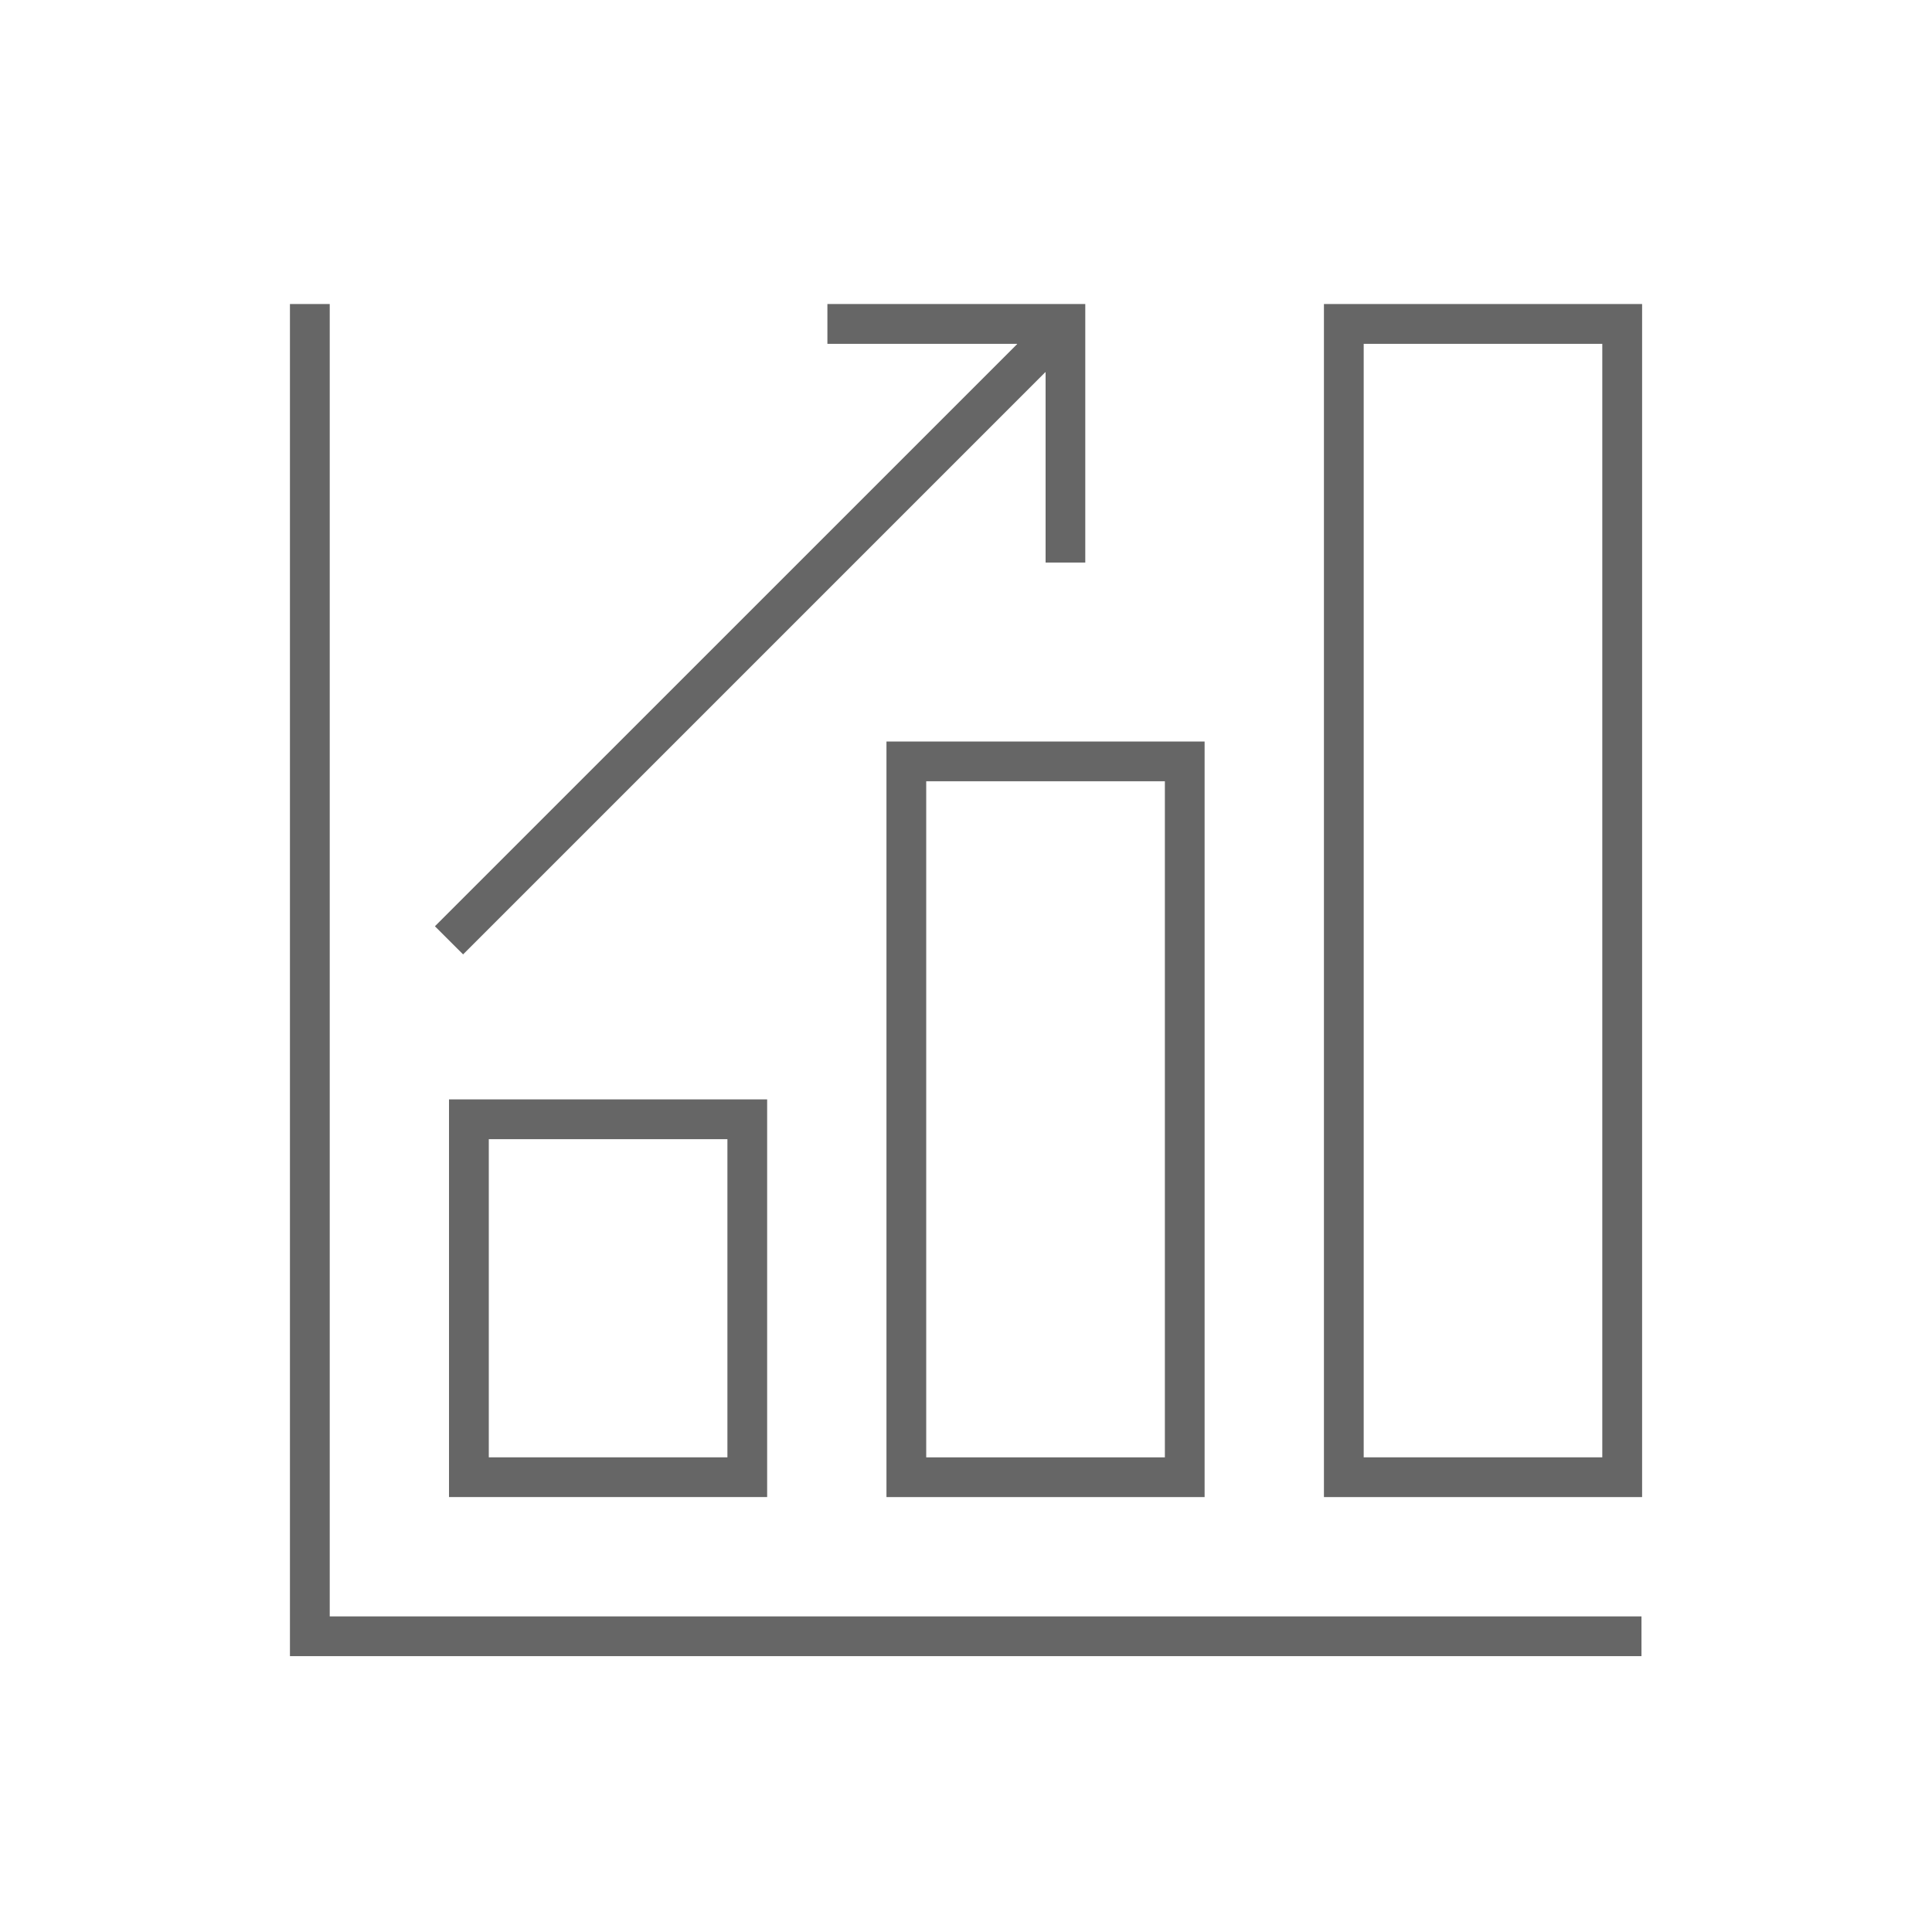 <svg width="96" height="96" viewBox="0 0 96 96" fill="none" xmlns="http://www.w3.org/2000/svg">
<path d="M81.564 80.318H16.384V15.107H14.407V82.293H81.564V80.318Z" fill="#666666"/>
<path d="M81.595 74.389H65.786V15.107H81.595V74.389ZM79.617 17.085H67.761V72.414H79.617V17.085Z" fill="#666666"/>
<path d="M44.048 36.846H59.856V74.389H44.048V36.846ZM46.023 72.415H57.882V38.82H46.023V72.415Z" fill="#666666"/>
<path d="M22.311 54.628H38.119V74.388H22.311V54.628ZM24.288 72.414H36.145V56.605H24.288V72.414Z" fill="#666666"/>
<path d="M23.011 47.423L51.938 18.496C51.944 18.49 51.949 18.49 51.952 18.496C51.955 18.496 51.955 18.499 51.955 18.502V27.952H53.927V15.107H41.113V17.085H50.532C50.538 17.085 50.541 17.088 50.541 17.093C50.541 17.096 50.541 17.099 50.538 17.102L21.611 46.026L23.011 47.423Z" fill="#666666"/>
</svg>
